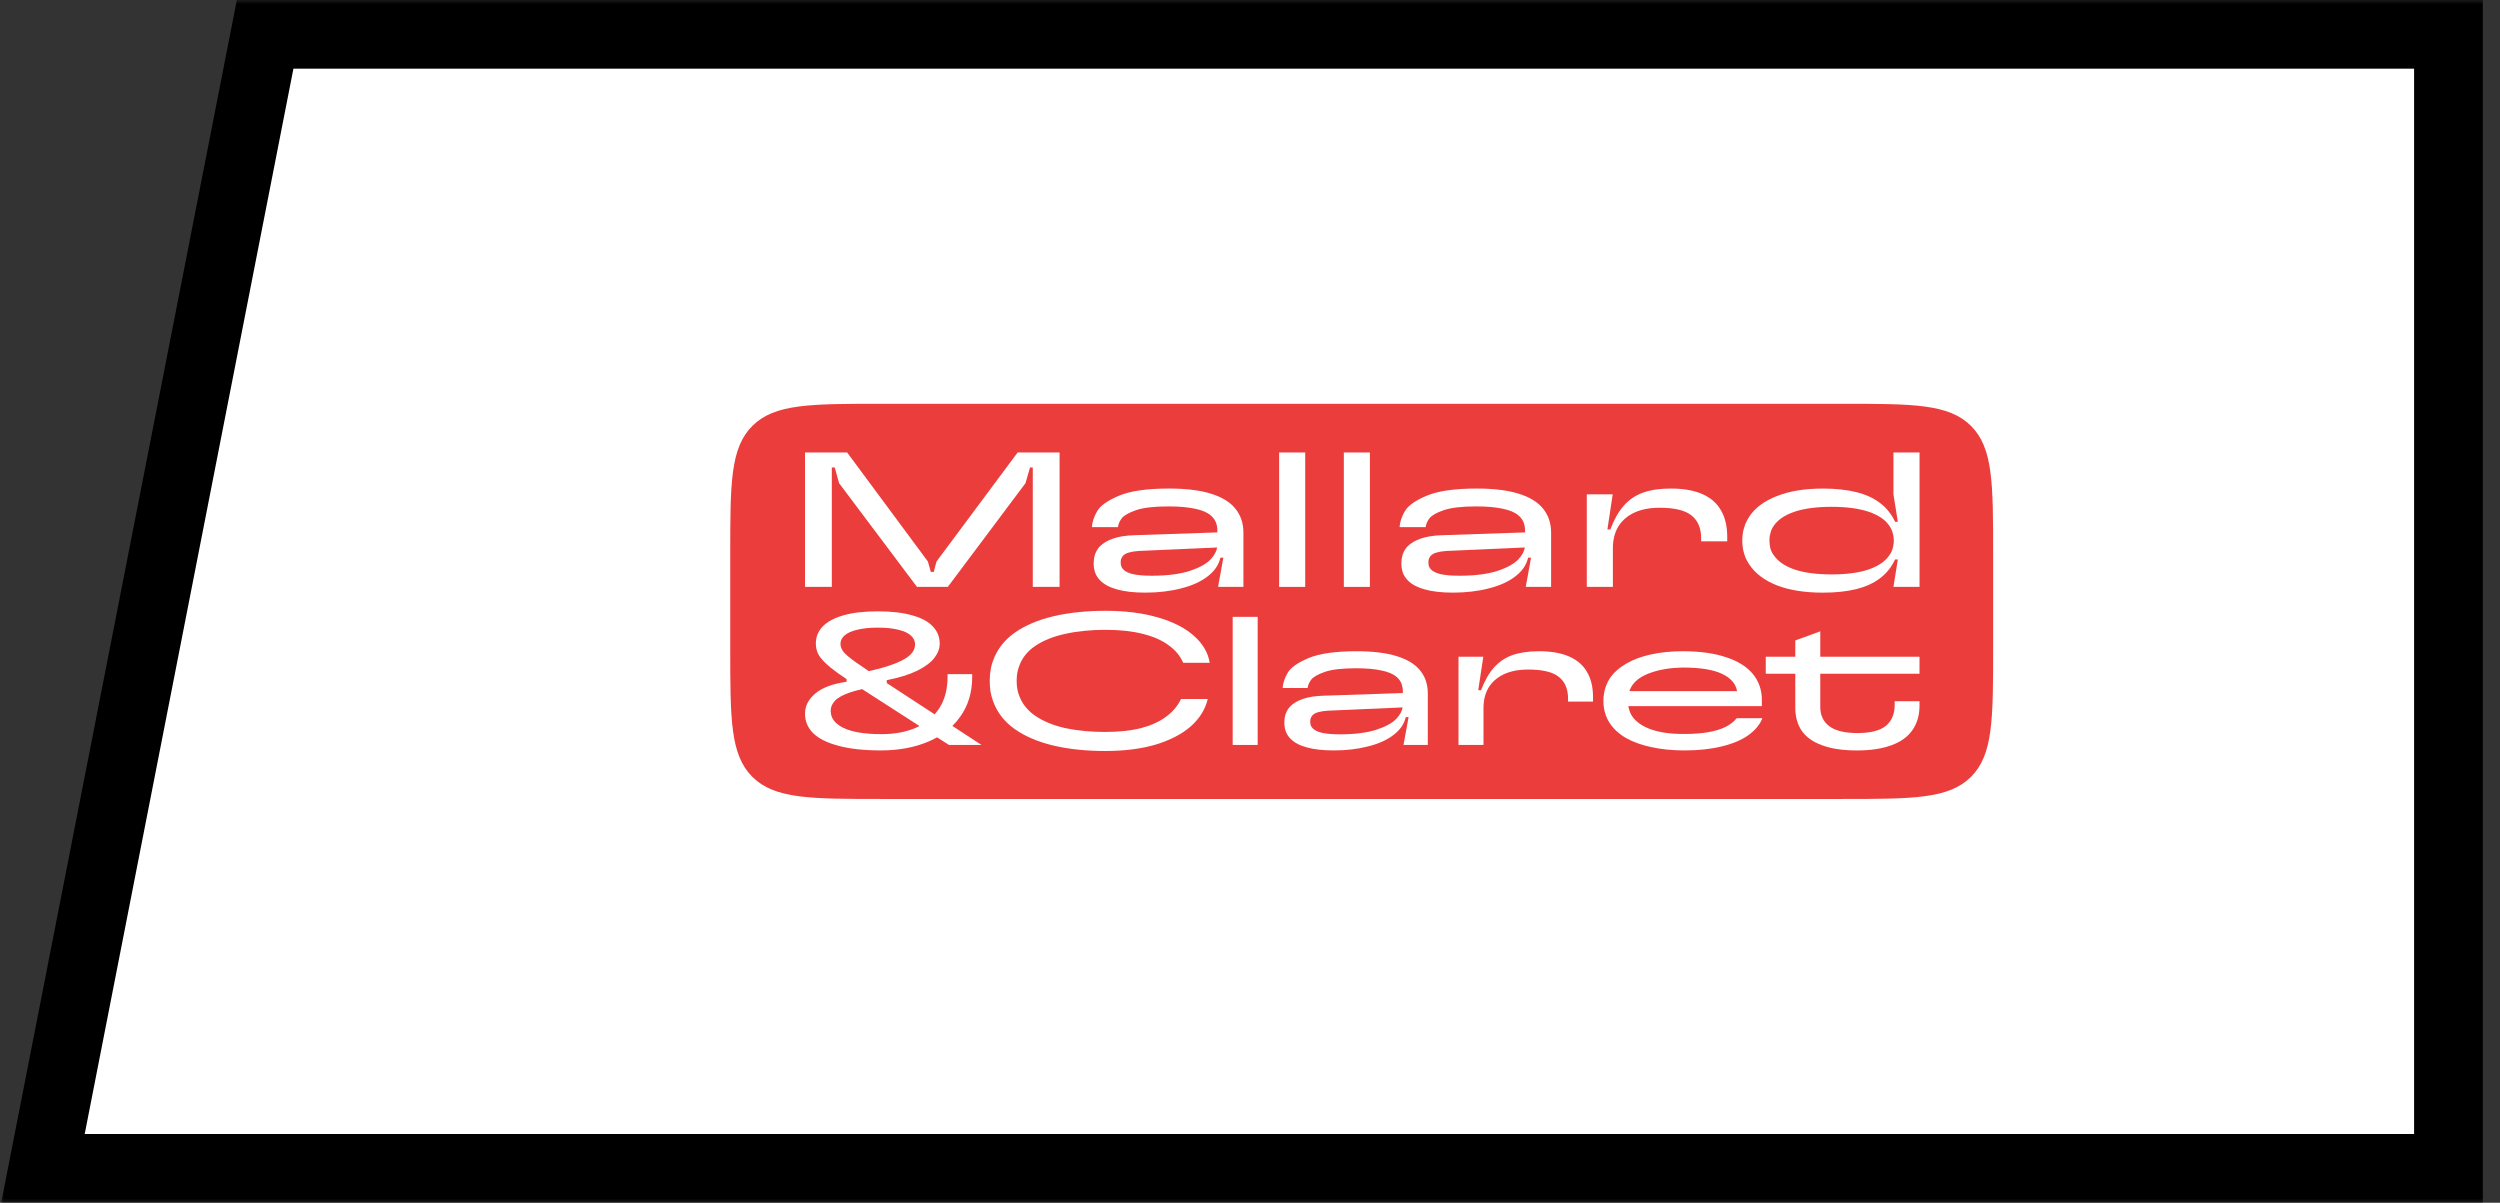 <svg width="291" height="140" viewBox="0 0 291 140" fill="none" xmlns="http://www.w3.org/2000/svg">
<rect x="0" y="0" width="291" height="140" fill="#333333" stroke="none"/>
<g clip-path="url(#clip0_3074_167)">
<mask id="mask0_3074_167" style="mask-type:luminance" maskUnits="userSpaceOnUse" x="0" y="0" width="291" height="140">
<path d="M291 0H0V140H291V0Z" fill="white"/>
</mask>
<g mask="url(#mask0_3074_167)">
<path d="M285 135.996H5L30.861 3.996L285 3.996V135.996Z" fill="white"/>
<path d="M285 135.996H5L30.861 3.996L285 3.996V135.996Z" stroke="black" stroke-width="8"/>
</g>
<path d="M85 64.535C85 56.269 85 52.136 87.582 49.568C90.165 47 94.321 47 102.634 47H214.366C222.679 47 226.835 47 229.418 49.568C232 52.136 232 56.269 232 64.535V75.465C232 83.731 232 87.864 229.418 90.432C226.835 93 222.679 93 214.366 93H102.634C94.321 93 90.165 93 87.582 90.432C85 87.864 85 83.731 85 75.465V64.535Z" fill="#EC3D3D"/>
<path d="M93.703 52.668H98.606L108.01 65.364L108.349 66.571H108.689L109.007 65.364L118.453 52.668H123.335V68.314H120.215V54.411H119.897L119.366 56.244L110.324 68.314H106.736L97.672 56.244L97.163 54.411H96.823V68.314H93.703V52.668Z" fill="white"/>
<path fill-rule="evenodd" clip-rule="evenodd" d="M133.313 68.982C131.983 68.982 130.879 68.855 130.002 68.602C129.138 68.364 128.48 68.006 128.027 67.529C127.773 67.261 127.589 66.97 127.476 66.657C127.362 66.33 127.306 65.972 127.306 65.585C127.306 65.182 127.362 64.817 127.476 64.489C127.603 64.147 127.787 63.849 128.027 63.595C128.41 63.208 128.933 62.902 129.598 62.679C130.263 62.455 131.07 62.328 132.018 62.299L141.697 61.973V61.584C141.697 61.509 141.69 61.442 141.676 61.382C141.605 60.816 141.358 60.354 140.933 59.996C140.523 59.639 139.907 59.378 139.086 59.214C138.28 59.035 137.254 58.946 136.009 58.946C134.325 58.946 133.058 59.095 132.209 59.393C131.36 59.691 130.808 60.011 130.553 60.354C130.313 60.682 130.171 61.017 130.129 61.36H127.094C127.136 60.749 127.341 60.131 127.709 59.505C128.077 58.864 128.912 58.268 130.214 57.717C131.53 57.15 133.483 56.867 136.072 56.867C138.068 56.867 139.702 57.068 140.976 57.471C142.263 57.873 143.211 58.462 143.82 59.236C144.428 59.996 144.733 60.92 144.733 62.008V68.311H141.782L142.398 64.914H142.058C141.86 65.763 141.358 66.493 140.551 67.104C139.759 67.715 138.733 68.177 137.473 68.49C136.214 68.818 134.827 68.982 133.313 68.982ZM140.933 65.093C141.354 64.638 141.601 64.182 141.674 63.727L132.527 64.132C132.089 64.161 131.721 64.221 131.424 64.31C131.127 64.385 130.893 64.512 130.723 64.69C130.667 64.75 130.617 64.825 130.575 64.914C130.532 64.988 130.497 65.078 130.469 65.182C130.454 65.272 130.447 65.361 130.447 65.45C130.447 65.614 130.469 65.771 130.511 65.92C130.568 66.054 130.652 66.18 130.766 66.3C130.978 66.523 131.353 66.702 131.891 66.836C132.443 66.955 133.164 67.015 134.056 67.015C135.853 67.015 137.325 66.829 138.471 66.456C139.617 66.084 140.438 65.629 140.933 65.093Z" fill="white"/>
<path d="M151.926 52.668H148.891V68.314H151.926V52.668Z" fill="white"/>
<path d="M156.422 52.668H159.457V68.314H156.422V52.668Z" fill="white"/>
<path fill-rule="evenodd" clip-rule="evenodd" d="M165.818 68.602C166.695 68.855 167.799 68.982 169.129 68.982C170.643 68.982 172.03 68.818 173.29 68.49C174.549 68.177 175.575 67.715 176.367 67.104C177.174 66.493 177.676 65.763 177.875 64.914H178.214L177.599 68.311H180.549V62.008C180.549 60.92 180.245 59.996 179.636 59.236C179.028 58.462 178.08 57.873 176.792 57.471C175.518 57.068 173.884 56.867 171.889 56.867C169.299 56.867 167.346 57.15 166.03 57.717C164.728 58.268 163.893 58.864 163.525 59.505C163.157 60.131 162.952 60.749 162.91 61.36H165.945C165.988 61.017 166.129 60.682 166.37 60.354C166.624 60.011 167.176 59.691 168.025 59.393C168.874 59.095 170.141 58.946 171.825 58.946C173.07 58.946 174.096 59.035 174.903 59.214C175.724 59.378 176.339 59.639 176.75 59.996C177.174 60.354 177.422 60.816 177.492 61.382C177.507 61.442 177.514 61.509 177.514 61.584V61.973L167.834 62.299C166.886 62.328 166.08 62.455 165.415 62.679C164.749 62.902 164.226 63.208 163.844 63.595C163.603 63.849 163.419 64.147 163.292 64.489C163.179 64.817 163.122 65.182 163.122 65.585C163.122 65.972 163.179 66.33 163.292 66.657C163.405 66.97 163.589 67.261 163.844 67.529C164.297 68.006 164.955 68.364 165.818 68.602ZM177.49 63.727C177.417 64.182 177.17 64.638 176.75 65.093C176.254 65.629 175.433 66.084 174.287 66.456C173.141 66.829 171.669 67.015 169.872 67.015C168.981 67.015 168.259 66.955 167.707 66.836C167.169 66.702 166.794 66.523 166.582 66.3C166.469 66.18 166.384 66.054 166.327 65.92C166.285 65.771 166.264 65.614 166.264 65.45C166.264 65.361 166.271 65.272 166.285 65.182C166.313 65.078 166.349 64.988 166.391 64.914C166.433 64.825 166.483 64.75 166.54 64.69C166.709 64.512 166.943 64.385 167.24 64.31C167.537 64.221 167.905 64.161 168.344 64.132L177.49 63.727Z" fill="white"/>
<path d="M184.703 57.538H187.718L187.102 61.628H187.442C187.88 60.466 188.404 59.542 189.012 58.856C189.635 58.156 190.385 57.65 191.262 57.337C192.14 57.024 193.215 56.867 194.489 56.867C195.961 56.867 197.185 57.083 198.161 57.515C199.137 57.947 199.859 58.581 200.326 59.415C200.807 60.235 201.048 61.256 201.048 62.477V63.014H198.012V62.634C198.012 61.472 197.637 60.593 196.887 59.996C196.152 59.4 194.913 59.102 193.173 59.102C192.012 59.102 191.022 59.296 190.201 59.684C189.394 60.071 188.779 60.615 188.354 61.315C187.944 62.016 187.739 62.85 187.739 63.819V68.311H184.703V57.538Z" fill="white"/>
<path fill-rule="evenodd" clip-rule="evenodd" d="M206.834 68.136C208.292 68.702 210.075 68.985 212.183 68.985C213.655 68.985 214.935 68.851 216.025 68.583C217.129 68.314 218.056 67.897 218.806 67.331C219.57 66.765 220.164 66.027 220.589 65.118H220.907L220.398 68.314H223.433V52.668H220.398V57.541L220.907 60.737H220.589C220.164 59.828 219.57 59.09 218.806 58.524C218.056 57.958 217.129 57.541 216.025 57.273C214.935 57.004 213.655 56.87 212.183 56.87C210.075 56.87 208.292 57.161 206.834 57.742C205.376 58.308 204.308 59.098 203.629 60.111C203.445 60.394 203.289 60.685 203.162 60.983C203.049 61.281 202.957 61.594 202.886 61.922C202.829 62.25 202.801 62.585 202.801 62.928C202.801 63.27 202.829 63.606 202.886 63.933C202.957 64.261 203.049 64.574 203.162 64.872C203.289 65.17 203.445 65.453 203.629 65.722C204.308 66.75 205.376 67.555 206.834 68.136ZM217.532 66.28C216.386 66.668 214.943 66.862 213.202 66.862C211.447 66.862 209.997 66.668 208.851 66.28C207.718 65.878 206.912 65.312 206.431 64.582C206.261 64.343 206.141 64.09 206.07 63.822C205.999 63.538 205.964 63.24 205.964 62.928C205.964 62.719 205.978 62.525 206.006 62.346C206.049 62.153 206.098 61.966 206.155 61.788C206.226 61.594 206.318 61.415 206.431 61.251C206.912 60.521 207.718 59.962 208.851 59.575C209.997 59.187 211.447 58.994 213.202 58.994C214.943 58.994 216.386 59.187 217.532 59.575C218.678 59.962 219.485 60.521 219.952 61.251C220.122 61.505 220.242 61.773 220.313 62.056C220.398 62.324 220.44 62.615 220.44 62.928C220.44 63.136 220.419 63.337 220.377 63.531C220.348 63.71 220.299 63.896 220.228 64.09C220.157 64.269 220.065 64.433 219.952 64.582C219.485 65.312 218.678 65.878 217.532 66.28Z" fill="white"/>
<path d="M128.628 87.415C126.405 87.415 124.392 87.202 122.589 86.776C120.799 86.35 119.294 85.704 118.074 84.837C116.868 83.971 116.034 82.877 115.573 81.557C115.451 81.216 115.356 80.854 115.288 80.47C115.234 80.073 115.207 79.668 115.207 79.256C115.207 78.972 115.221 78.702 115.248 78.447C115.275 78.177 115.315 77.914 115.37 77.659C115.424 77.403 115.492 77.169 115.573 76.956C116.034 75.635 116.868 74.541 118.074 73.675C119.294 72.809 120.806 72.163 122.609 71.737C124.412 71.311 126.439 71.098 128.689 71.098C130.98 71.098 133.007 71.353 134.769 71.865C136.545 72.376 137.948 73.093 138.979 74.016C140.009 74.925 140.619 75.969 140.809 77.147H137.718C137.392 76.366 136.837 75.692 136.05 75.124C135.278 74.541 134.268 74.094 133.02 73.782C131.787 73.469 130.343 73.313 128.689 73.313C126.954 73.313 125.388 73.469 123.992 73.782C122.609 74.08 121.443 74.549 120.494 75.188C119.559 75.827 118.928 76.636 118.603 77.616C118.508 77.857 118.44 78.12 118.4 78.404C118.359 78.688 118.339 78.972 118.339 79.256C118.339 79.54 118.359 79.824 118.4 80.108C118.44 80.392 118.508 80.655 118.603 80.896C118.942 81.876 119.579 82.686 120.514 83.325C121.45 83.964 122.609 84.44 123.992 84.752C125.375 85.05 126.92 85.199 128.628 85.199C130.241 85.199 131.638 85.05 132.817 84.752C133.997 84.44 134.966 83.999 135.725 83.431C136.498 82.863 137.081 82.174 137.474 81.365H140.585C140.287 82.586 139.623 83.651 138.592 84.56C137.562 85.455 136.206 86.158 134.525 86.669C132.844 87.166 130.879 87.415 128.628 87.415Z" fill="white"/>
<path fill-rule="evenodd" clip-rule="evenodd" d="M102.529 87.349C100.576 87.349 98.943 87.172 97.628 86.817C96.313 86.476 95.33 85.993 94.679 85.368C94.028 84.729 93.703 83.97 93.703 83.089V83.068C93.703 82.173 94.103 81.392 94.903 80.725C95.703 80.043 96.916 79.588 98.543 79.361V79.048C97.752 78.526 97.129 78.076 96.672 77.7C96.035 77.174 95.588 76.706 95.33 76.294C95.086 75.882 94.964 75.427 94.964 74.93V74.909C94.964 74.142 95.228 73.482 95.757 72.928C96.286 72.374 97.085 71.941 98.156 71.629C99.228 71.316 100.57 71.16 102.183 71.16C103.783 71.16 105.118 71.316 106.189 71.629C107.273 71.927 108.073 72.36 108.588 72.928C109.117 73.482 109.381 74.142 109.381 74.909V74.93C109.381 75.499 109.171 76.052 108.751 76.592C108.331 77.132 107.66 77.629 106.738 78.083C105.83 78.523 104.657 78.886 103.22 79.17V79.507L108.795 83.151C108.994 82.926 109.176 82.686 109.341 82.429C109.978 81.435 110.296 80.221 110.296 78.786V78.467H113.164V78.786C113.164 80.576 112.703 82.116 111.781 83.409C111.505 83.801 111.197 84.164 110.857 84.498L114.241 86.71H110.459L109.08 85.825C108.739 86.016 108.379 86.191 107.999 86.348C106.399 87.016 104.576 87.349 102.529 87.349ZM98.95 80.597C99.349 80.46 99.818 80.332 100.356 80.215L107.027 84.51C106.906 84.572 106.783 84.631 106.657 84.687C105.518 85.198 104.169 85.454 102.61 85.454C100.658 85.454 99.18 85.212 98.177 84.729C97.187 84.246 96.692 83.586 96.692 82.748V82.727C96.692 82.301 96.862 81.91 97.201 81.555C97.54 81.2 98.123 80.881 98.95 80.597ZM104.196 77.231C103.423 77.54 102.4 77.836 101.128 78.122C100.407 77.637 99.85 77.255 99.458 76.975C98.834 76.521 98.407 76.152 98.177 75.868C97.946 75.57 97.831 75.264 97.831 74.952V74.93C97.831 74.575 97.987 74.256 98.299 73.972C98.611 73.688 99.092 73.468 99.743 73.312C100.393 73.141 101.207 73.056 102.183 73.056C103.145 73.056 103.952 73.141 104.603 73.312C105.253 73.468 105.735 73.695 106.046 73.993C106.358 74.291 106.514 74.625 106.514 74.995V75.016C106.514 75.442 106.338 75.832 105.985 76.187C105.647 76.542 105.05 76.89 104.196 77.231Z" fill="white"/>
<path d="M146.392 71.801H143.484V86.712H146.392V71.801Z" fill="white"/>
<path fill-rule="evenodd" clip-rule="evenodd" d="M155.255 87.35C153.981 87.35 152.924 87.23 152.083 86.988C151.256 86.761 150.626 86.42 150.192 85.966C149.948 85.71 149.772 85.433 149.663 85.135C149.555 84.822 149.501 84.482 149.501 84.112C149.501 83.729 149.555 83.381 149.663 83.069C149.785 82.742 149.961 82.458 150.192 82.216C150.558 81.847 151.06 81.556 151.697 81.343C152.334 81.13 153.107 81.009 154.015 80.981L163.288 80.67V80.299C163.288 80.228 163.281 80.165 163.267 80.108C163.199 79.568 162.962 79.128 162.556 78.787C162.162 78.446 161.573 78.198 160.786 78.041C160.014 77.871 159.031 77.786 157.838 77.786C156.225 77.786 155.011 77.928 154.198 78.212C153.385 78.496 152.856 78.801 152.612 79.128C152.381 79.44 152.246 79.76 152.205 80.086H149.297C149.338 79.504 149.534 78.915 149.887 78.318C150.239 77.708 151.039 77.14 152.286 76.614C153.547 76.075 155.418 75.805 157.899 75.805C159.81 75.805 161.376 75.996 162.596 76.38C163.83 76.763 164.738 77.324 165.321 78.063C165.904 78.787 166.195 79.667 166.195 80.704V86.711H163.369L163.959 83.473H163.633C163.444 84.283 162.962 84.979 162.19 85.561C161.43 86.143 160.448 86.583 159.241 86.882C158.034 87.194 156.706 87.35 155.255 87.35ZM162.556 83.644C162.959 83.21 163.195 82.776 163.265 82.342L154.503 82.728C154.083 82.756 153.73 82.813 153.446 82.898C153.161 82.969 152.937 83.09 152.774 83.26C152.72 83.317 152.673 83.388 152.632 83.473C152.591 83.544 152.558 83.629 152.53 83.729C152.517 83.814 152.51 83.899 152.51 83.985C152.51 84.141 152.53 84.29 152.571 84.432C152.625 84.56 152.707 84.68 152.815 84.794C153.018 85.007 153.378 85.177 153.893 85.305C154.422 85.419 155.113 85.476 155.967 85.476C157.689 85.476 159.099 85.298 160.197 84.943C161.295 84.588 162.081 84.155 162.556 83.644Z" fill="white"/>
<path d="M172.657 76.444H169.77V86.711H172.678V82.43C172.678 81.507 172.874 80.711 173.267 80.044C173.674 79.376 174.264 78.858 175.036 78.489C175.823 78.12 176.772 77.935 177.883 77.935C179.551 77.935 180.737 78.219 181.442 78.787C182.16 79.355 182.52 80.193 182.52 81.301V81.663H185.427V81.151C185.427 79.987 185.197 79.014 184.736 78.233C184.289 77.438 183.597 76.834 182.662 76.422C181.727 76.011 180.554 75.805 179.144 75.805C177.924 75.805 176.894 75.954 176.053 76.252C175.213 76.55 174.494 77.033 173.898 77.701C173.315 78.354 172.813 79.234 172.393 80.342H172.067L172.657 76.444Z" fill="white"/>
<path fill-rule="evenodd" clip-rule="evenodd" d="M196.073 87.35C194.663 87.35 193.382 87.222 192.23 86.967C191.077 86.725 190.088 86.37 189.261 85.902C188.434 85.419 187.797 84.829 187.349 84.134C187.119 83.779 186.942 83.388 186.82 82.962C186.698 82.522 186.637 82.06 186.637 81.578C186.637 81.251 186.665 80.938 186.719 80.64C186.773 80.342 186.854 80.058 186.963 79.788C187.071 79.504 187.207 79.234 187.37 78.979C187.817 78.311 188.454 77.736 189.281 77.253C190.108 76.77 191.084 76.408 192.209 76.167C193.334 75.925 194.555 75.805 195.87 75.805C197.876 75.805 199.564 76.039 200.933 76.508C202.316 76.962 203.353 77.615 204.044 78.467C204.736 79.32 205.081 80.321 205.081 81.471V82.195H189.537C189.556 82.302 189.579 82.408 189.606 82.515C189.688 82.827 189.803 83.097 189.952 83.324C190.413 84.02 191.172 84.553 192.23 84.922C193.287 85.277 194.561 85.447 196.053 85.433C197.151 85.433 198.093 85.362 198.879 85.22C199.679 85.078 200.343 84.872 200.872 84.602C201.401 84.332 201.828 83.999 202.153 83.601H205.142C204.844 84.354 204.295 85.014 203.495 85.582C202.695 86.15 201.665 86.583 200.404 86.882C199.157 87.194 197.713 87.35 196.073 87.35ZM189.688 80.363C189.677 80.391 189.667 80.42 189.658 80.448H202.194C202.045 79.582 201.455 78.908 200.425 78.425C199.394 77.942 197.876 77.701 195.87 77.701C194.446 77.729 193.212 77.928 192.169 78.297C191.125 78.652 190.386 79.163 189.952 79.831C189.857 79.987 189.769 80.165 189.688 80.363Z" fill="white"/>
<path d="M212.104 86.755C213.175 87.153 214.523 87.352 216.15 87.352C217.763 87.352 219.112 87.146 220.197 86.734C221.281 86.336 222.088 85.747 222.617 84.966C223.159 84.185 223.43 83.248 223.43 82.154V81.622H220.543V82.026C220.543 83.106 220.197 83.929 219.506 84.497C218.814 85.051 217.716 85.328 216.211 85.328C214.747 85.328 213.656 85.065 212.937 84.54C212.232 84 211.88 83.255 211.88 82.303V78.426H223.43V76.445H211.88V73.484L208.972 74.549V76.445H205.535V78.426H208.972V82.388C208.972 83.454 209.23 84.355 209.745 85.094C210.26 85.818 211.046 86.372 212.104 86.755Z" fill="white"/>
</g>
<defs>
<clipPath id="clip0_3074_167">
<rect width="291" height="140" fill="white"/>
</clipPath>
</defs>
</svg>

